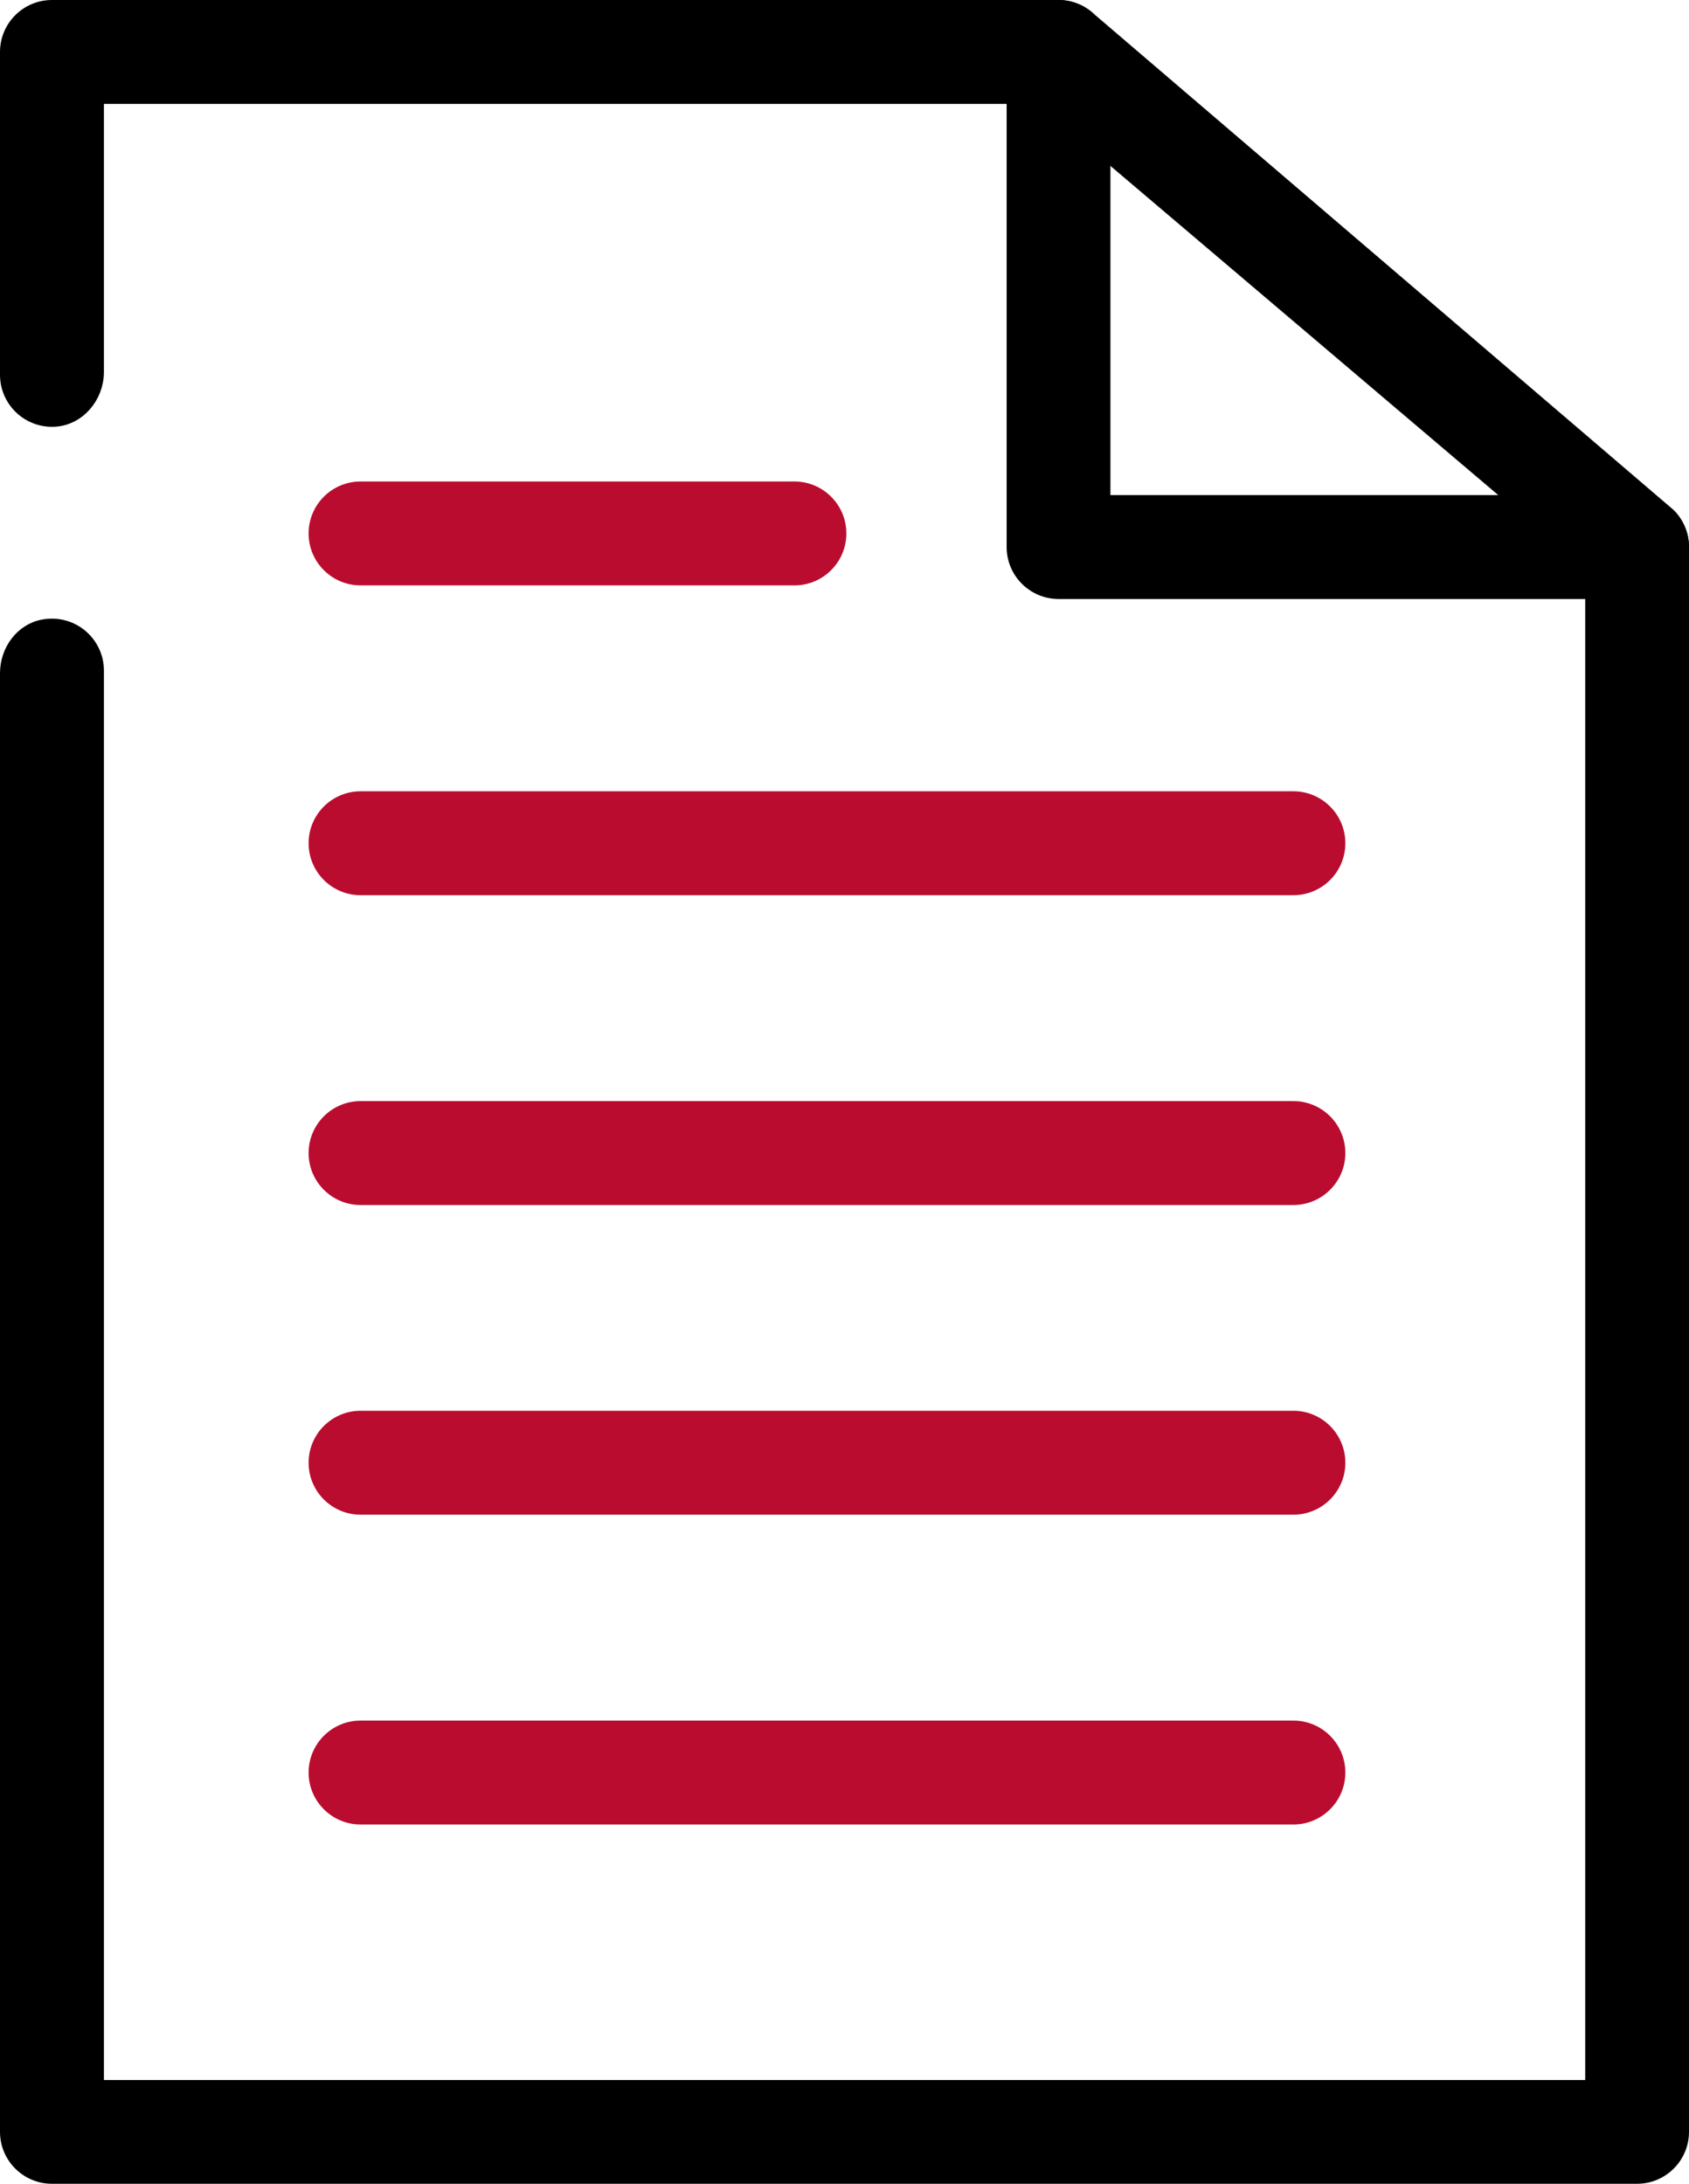 <?xml version="1.0" encoding="UTF-8"?><svg xmlns="http://www.w3.org/2000/svg" viewBox="0 0 122.87 158.88"><defs><style>.d{stroke:#000;}.d,.e{stroke-miterlimit:10;}.e{fill:#ba0c2f;stroke:#ba0c2f;}</style></defs><g id="a"/><g id="b"><g id="c"><g><path class="e" d="M26.23,64.63H94.09c1.81,0,3.28-1.47,3.28-3.28s-1.47-3.28-3.28-3.28H26.23c-1.81,0-3.28,1.47-3.28,3.28s1.47,3.28,3.28,3.28Z"/><path class="e" d="M26.23,42.09h31.56c1.81,0,3.28-1.47,3.28-3.28s-1.47-3.28-3.28-3.28H26.23c-1.81,0-3.28,1.47-3.28,3.28s1.47,3.28,3.28,3.28Z"/><path class="e" d="M94.09,80.61H26.23c-1.81,0-3.28,1.47-3.28,3.28s1.47,3.28,3.28,3.28H94.09c1.81,0,3.28-1.47,3.28-3.28s-1.47-3.28-3.28-3.28Z"/><path class="e" d="M94.09,103.14H26.23c-1.81,0-3.28,1.47-3.28,3.28s1.47,3.28,3.28,3.28H94.09c1.81,0,3.28-1.47,3.28-3.28s-1.47-3.28-3.28-3.28Z"/><path class="e" d="M94.09,125.68H26.23c-1.81,0-3.28,1.47-3.28,3.28s1.47,3.28,3.28,3.28H94.09c1.81,0,3.28-1.47,3.28-3.28s-1.47-3.28-3.28-3.28Z"/></g><g><path class="d" d="M119.1,158.38H3.78c-1.81,0-3.28-1.47-3.28-3.28V48.97c0-1.62,1.09-3.14,2.69-3.41,2.07-.36,3.87,1.23,3.87,3.23v103.04H115.82V41.16L75.65,7.06H7.06V27.06c0,1.79-1.34,3.41-3.13,3.49-1.88,.08-3.43-1.42-3.43-3.28V3.78C.5,1.97,1.97,.5,3.78,.5H77c.87,0,1.7,.35,2.32,.96l42.09,36.02c.61,.61,.96,1.45,.96,2.32v115.3c0,1.81-1.47,3.28-3.28,3.28Z"/><path class="d" d="M119.1,43.08h-42.09c-1.81,0-3.28-1.47-3.28-3.28V3.78c0-1.33,.8-2.52,2.02-3.03,1.23-.51,2.63-.23,3.57,.71l42.09,36.02c.94,.94,1.22,2.35,.71,3.57-.51,1.22-1.7,2.02-3.03,2.02Zm-38.81-6.56h30.9L80.28,5.63v30.9Z"/></g></g></g></svg>